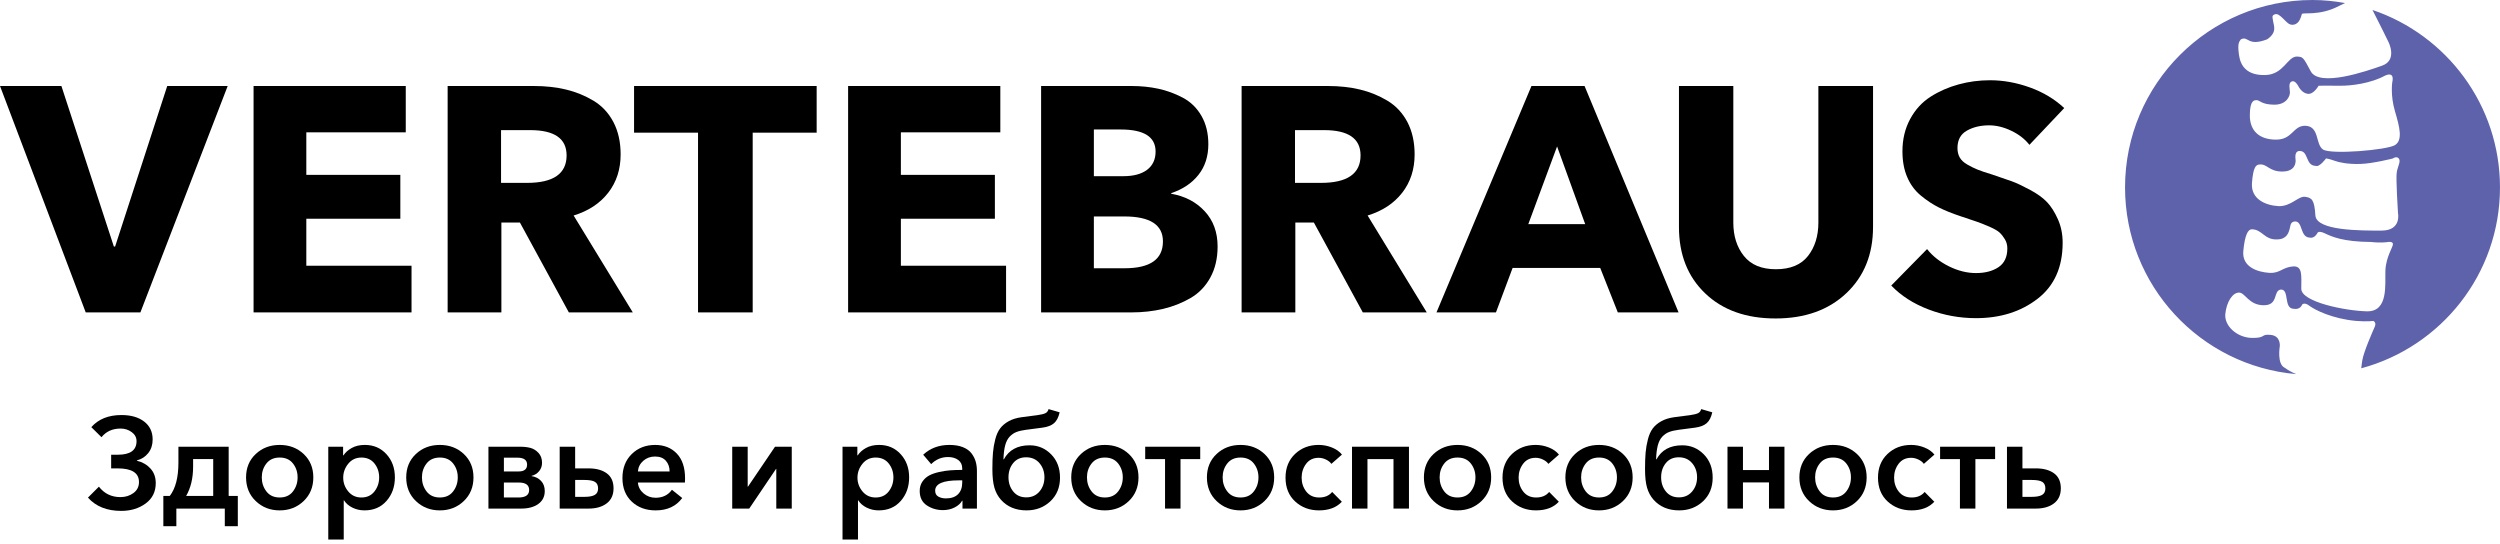 <?xml version="1.0" encoding="utf-8"?> <svg xmlns="http://www.w3.org/2000/svg" xmlns:xlink="http://www.w3.org/1999/xlink" version="1.1" id="Layer_1" x="0px" y="0px" width="340.16px" height="73.977px" viewBox="0 0 340.16 73.977" xml:space="preserve"> <path d="M30.979,11.702L19.103,42.505h-7.44L0.001,11.702h8.354l7.136,21.841h0.173l7.091-21.841H30.979z"></path> <path d="M55.995,42.505H34.501V11.702h20.708v6.308h-13.53v5.787h12.792v5.961H41.679v6.396h14.316V42.505z"></path> <path d="M86.1,42.505h-8.701l-6.657-12.227H68.22v12.227h-7.312V11.702h11.747c1.568,0,3.016,0.16,4.352,0.479 c1.333,0.318,2.58,0.825,3.742,1.521c1.158,0.696,2.064,1.668,2.718,2.915c0.652,1.248,0.979,2.713,0.979,4.396 c0,2.028-0.567,3.771-1.696,5.22c-1.132,1.451-2.7,2.479-4.701,3.09L86.1,42.505z M77.094,21.142c0-2.29-1.654-3.437-4.961-3.437 h-3.958v7.178H71.7C75.294,24.885,77.094,23.637,77.094,21.142z"></path> <path d="M111.118,18.052h-8.704v24.45h-7.438v-24.45h-8.704v-6.352h24.845L111.118,18.052L111.118,18.052z"></path> <path d="M136.891,42.505h-21.494V11.702h20.711v6.308h-13.531v5.787h12.791v5.961h-12.791v6.396h14.313L136.891,42.505 L136.891,42.505z"></path> <path d="M165.672,33.543c0,1.596-0.326,2.996-0.978,4.197c-0.653,1.205-1.554,2.141-2.697,2.809 c-1.148,0.668-2.395,1.16-3.742,1.479c-1.35,0.318-2.793,0.479-4.328,0.479h-12.27V11.702h12.27c1.306,0,2.528,0.123,3.675,0.369 c1.146,0.248,2.256,0.653,3.329,1.218c1.071,0.566,1.92,1.394,2.545,2.48c0.624,1.088,0.936,2.371,0.936,3.851 c0,1.653-0.45,3.045-1.35,4.177c-0.897,1.131-2.131,1.957-3.698,2.479v0.087c1.856,0.32,3.372,1.11,4.546,2.371 C165.086,29.997,165.672,31.599,165.672,33.543z M157.234,20.621c0-2.002-1.582-3.002-4.743-3.002h-3.655v6.353h4.002 c1.395,0,2.473-0.289,3.243-0.869C156.847,22.52,157.234,21.694,157.234,20.621z M158.234,32.846c0-2.264-1.755-3.395-5.266-3.395 h-4.133V36.5h4.178C156.494,36.501,158.234,35.282,158.234,32.846z"></path> <path d="M194.129,42.505h-8.701l-6.658-12.227h-2.521v12.227h-7.311V11.702h11.748c1.567,0,3.017,0.16,4.353,0.479 c1.334,0.318,2.58,0.825,3.741,1.521c1.158,0.696,2.063,1.668,2.72,2.915c0.651,1.248,0.979,2.713,0.979,4.396 c0,2.028-0.567,3.771-1.696,5.22c-1.132,1.451-2.699,2.479-4.701,3.09L194.129,42.505z M185.123,21.142 c0-2.29-1.654-3.437-4.961-3.437h-3.959v7.178h3.525C183.322,24.885,185.123,23.637,185.123,21.142z"></path> <path d="M228.393,42.505h-8.268l-2.393-6.049h-11.92l-2.266,6.049h-8.092l12.922-30.803h7.225L228.393,42.505z M215.688,30.497 l-3.826-10.572l-3.916,10.572H215.688z"></path> <path d="M254.852,30.888c0,3.713-1.211,6.716-3.631,9.005c-2.424,2.292-5.635,3.438-9.637,3.438s-7.193-1.139-9.572-3.416 c-2.379-2.275-3.566-5.285-3.566-9.026V11.702h7.396v18.577c0,1.827,0.479,3.344,1.438,4.547c0.955,1.203,2.406,1.807,4.351,1.807 c1.974,0,3.431-0.604,4.373-1.807c0.94-1.203,1.412-2.72,1.412-4.547V11.702h7.438v19.187H254.852z"></path> <path d="M280.869,14.704l-4.74,5.004c-0.609-0.784-1.43-1.421-2.459-1.914c-1.031-0.494-2.039-0.741-3.025-0.741 c-1.16,0-2.168,0.239-3.021,0.72c-0.854,0.479-1.283,1.269-1.283,2.37c0,0.493,0.104,0.922,0.307,1.283 c0.203,0.363,0.543,0.683,1.021,0.957c0.479,0.275,0.949,0.509,1.414,0.696c0.463,0.188,1.131,0.413,2,0.674 c1.133,0.377,2.018,0.683,2.654,0.914c0.639,0.232,1.457,0.616,2.457,1.152c1.002,0.537,1.777,1.096,2.328,1.676 c0.553,0.581,1.043,1.356,1.479,2.327c0.437,0.973,0.651,2.039,0.651,3.198c0,3.335-1.139,5.881-3.416,7.635 c-2.276,1.757-5.067,2.634-8.375,2.634c-2.231,0-4.379-0.394-6.438-1.176c-2.062-0.783-3.756-1.869-5.092-3.262l4.873-4.961 c0.754,0.958,1.746,1.739,2.979,2.35c1.233,0.609,2.459,0.914,3.678,0.914c1.246,0,2.271-0.271,3.068-0.806 c0.795-0.537,1.196-1.387,1.196-2.546c0-0.464-0.11-0.877-0.328-1.239c-0.217-0.363-0.455-0.667-0.717-0.913 c-0.263-0.246-0.726-0.516-1.394-0.807c-0.668-0.288-1.231-0.514-1.696-0.674c-0.464-0.159-1.22-0.413-2.265-0.761 c-1.129-0.378-2.103-0.77-2.912-1.176c-0.813-0.405-1.627-0.942-2.438-1.608c-0.813-0.668-1.438-1.51-1.871-2.523 c-0.438-1.016-0.65-2.189-0.65-3.524c0-1.624,0.35-3.081,1.045-4.372c0.695-1.29,1.623-2.307,2.783-3.046 c1.158-0.739,2.428-1.297,3.807-1.674c1.377-0.378,2.807-0.567,4.285-0.567c1.797,0,3.604,0.327,5.418,0.979 C278.006,12.549,279.564,13.486,280.869,14.704z"></path> <path fill="#5D62AB" d="M322.809,1.356c0.859,1.649,2.174,4.355,2.174,4.355s1.273,2.463-0.861,3.222s-8.561,2.971-9.717,0.759 c-1.068-2.041-1.104-1.929-1.859-1.999c-1.328-0.018-1.793,2.446-4.309,2.517c-2.516,0.068-3.379-1.241-3.584-2.688 c-0.207-1.446-0.068-1.793,0.26-2.173c1.033-0.517,0.879,1.035,3.563,0c1.414-0.956,0.879-1.912,0.828-2.376 c-0.053-0.465-0.266-0.827,0.143-0.998c0.406-0.175,0.686,0.069,1.17,0.518c0.479,0.445,0.84,0.998,1.469,0.86 c0.803-0.104,1.012-1.145,1.113-1.436c0.104-0.288,2.344,0.311,5.064-1.109c0.299-0.155,0.563-0.281,0.816-0.396 C317.637,0.157,316.162,0,314.65,0c-14.08,0-25.508,11.427-25.508,25.506c0,13.335,10.252,24.273,23.297,25.398 c-0.576-0.238-1.111-0.521-1.557-0.859c-1.102-0.481-0.686-2.93-0.686-2.93s0.17-1.414-1.242-1.55 c-1.414-0.14-0.568,0.447-2.557,0.412c-1.992-0.033-3.783-1.619-3.611-3.272c0.17-1.656,1-2.896,1.861-2.896 c0.859,0,1.309,1.723,3.377,1.723c2.066,0,1.205-2.032,2.342-2.135c1.172,0,0.324,2.585,1.713,2.617 c0.908,0.171,1.148-0.553,1.148-0.553s0.275-0.414,0.996,0.141c0.727,0.551,3.068,1.758,6.344,2.063c1.59,0.127,2.342,0,2.342,0 s0.484,0.174,0.209,0.795s-1.482,3.343-1.691,4.547c-0.059,0.338-0.102,0.726-0.146,1.105c10.861-2.924,18.877-12.82,18.877-24.608 C340.158,14.283,332.887,4.764,322.809,1.356z M324.568,36.812c-0.07,1.858,0.445,5.617-2.52,5.547 c-2.961-0.068-8.926-1.275-8.926-3.064c0-1.793,0.188-3.066-1.043-3.051c-1.539,0.086-1.814,0.98-3.332,0.879 c-1.516-0.104-3.721-0.761-3.514-2.966c0.205-2.205,0.639-2.962,1.164-2.962c1.451,0.033,1.693,1.48,3.486,1.378 c1.273-0.035,1.52-0.933,1.652-1.411c0.139-0.484,0.07-0.968,0.725-1.035c1.104-0.033,0.654,2.17,2.031,2.205 c0.621,0.139,1.002-0.586,1.002-0.586s0.09-0.447,1.027,0c0.936,0.45,2.484,1.148,6.273,1.177c1.52,0.166,2.346,0,2.346,0 s0.621-0.107,0.654,0.271C325.637,33.571,324.637,34.949,324.568,36.812z M326.281,28.997c0,0,0.518,2.379-2.25,2.379 c-2.764,0-8.861,0.042-8.99-2.066c-0.133-2.111-0.467-2.404-1.398-2.533c-0.93-0.129-1.938,1.369-3.668,1.266 c-1.73-0.103-3.723-0.956-3.566-3.126s0.545-2.508,1.012-2.533c1.057-0.129,1.291,0.956,3.098,0.956 c1.813,0,1.813-1.238,1.836-1.423c0.027-0.18-0.26-1.214,0.416-1.368c1.396-0.153,0.852,1.989,2.301,2.017 c0.518,0.233,1.42-1.014,1.42-1.014s0.518,0.08,1.139,0.316c0.619,0.232,1.834,0.49,3.541,0.438c1.703-0.053,4.391-0.74,4.391-0.74 s0.52-0.378,0.828,0c0.311,0.377-0.152,1.075-0.281,1.879C325.973,24.242,326.281,28.997,326.281,28.997z M325.867,19.743 c-1.086,0.675-8.734,1.319-9.793,0.598c-1.063-0.727-0.441-3.18-2.434-3.23c-1.652,0-1.705,1.887-3.951,1.887 c-2.248,0-3.568-1.165-3.568-3.283c0-2.119,0.598-2.086,0.959-2.086s0.672,0.614,2.379,0.614c1.703,0,2.143-1.217,2.117-1.706 c-0.025-0.492-0.232-1.24,0.23-1.448c0.412-0.183,0.775,0.377,0.883,0.576c0.102,0.199,0.541,1.026,1.344,1.104 c0.799,0.076,1.443-1.104,1.443-1.104s1.477-0.021,2.947,0c1.475,0.02,4.16-0.315,6.1-1.378c1.396-0.621,0.982,0.879,0.982,0.879 s-0.285,1.758,0.359,3.956C326.516,17.315,326.953,19.073,325.867,19.743z"></path> <g> <g> <path d="M16.491,69.514c-1.94,0-3.448-0.602-4.523-1.806l1.49-1.49c0.736,0.946,1.712,1.42,2.928,1.42 c0.678,0,1.268-0.184,1.771-0.552s0.754-0.868,0.754-1.499c0-1.239-0.97-1.858-2.91-1.858h-0.877v-1.858h0.912 c1.695,0,2.542-0.614,2.542-1.842c0-0.502-0.219-0.914-0.658-1.235c-0.438-0.321-0.944-0.482-1.516-0.482 c-1.099,0-1.964,0.392-2.595,1.175l-1.385-1.367c0.97-1.099,2.337-1.648,4.103-1.648c1.286,0,2.314,0.295,3.085,0.886 c0.771,0.59,1.157,1.405,1.157,2.445c0,0.725-0.199,1.339-0.596,1.841c-0.397,0.503-0.912,0.836-1.542,0.999v0.053 c0.748,0.176,1.361,0.526,1.841,1.053c0.479,0.525,0.719,1.186,0.719,1.98c0,1.181-0.459,2.107-1.376,2.779 S17.789,69.514,16.491,69.514z"></path> <path d="M22.225,71.601v-4.12h0.876c0.783-1.018,1.175-2.525,1.175-4.523v-2.175h6.837v6.698h1.245v4.12h-1.771v-2.402h-6.592 v2.402H22.225z M25.328,67.481h3.682v-5.015h-2.735v1.034C26.274,65.055,25.959,66.383,25.328,67.481z"></path> <path d="M33.48,64.956c0-1.297,0.438-2.357,1.315-3.182s1.963-1.236,3.261-1.236c1.297,0,2.384,0.412,3.261,1.236 s1.315,1.885,1.315,3.182c0,1.31-0.441,2.385-1.324,3.227c-0.882,0.841-1.967,1.262-3.252,1.262c-1.286,0-2.37-0.421-3.252-1.262 C33.921,67.341,33.48,66.265,33.48,64.956z M36.25,63.062c-0.421,0.538-0.631,1.169-0.631,1.894c0,0.726,0.21,1.362,0.631,1.911 c0.421,0.55,1.022,0.824,1.806,0.824c0.783,0,1.385-0.274,1.806-0.824c0.421-0.549,0.631-1.186,0.631-1.911 c0-0.725-0.21-1.355-0.631-1.894c-0.421-0.537-1.023-0.807-1.806-0.807C37.272,62.256,36.671,62.525,36.25,63.062z"></path> <path d="M44.666,60.783h2.017v1.175h0.052c0.246-0.386,0.617-0.719,1.113-0.999s1.096-0.421,1.797-0.421 c1.192,0,2.171,0.421,2.937,1.263c0.766,0.841,1.148,1.894,1.148,3.155c0,1.263-0.377,2.326-1.131,3.191s-1.756,1.297-3.007,1.297 c-0.584,0-1.128-0.122-1.63-0.368c-0.503-0.245-0.889-0.578-1.157-0.999H46.77v5.33h-2.104V60.783z M50.951,66.867 c0.426-0.549,0.64-1.186,0.64-1.911c0-0.725-0.213-1.355-0.64-1.894c-0.427-0.537-1.02-0.807-1.78-0.807 c-0.736,0-1.333,0.281-1.788,0.842c-0.456,0.562-0.684,1.192-0.684,1.894s0.228,1.327,0.684,1.876 c0.456,0.55,1.052,0.824,1.788,0.824C49.931,67.691,50.524,67.417,50.951,66.867z"></path> <path d="M55.272,64.956c0-1.297,0.438-2.357,1.315-3.182s1.963-1.236,3.261-1.236c1.297,0,2.384,0.412,3.261,1.236 s1.315,1.885,1.315,3.182c0,1.31-0.441,2.385-1.324,3.227c-0.882,0.841-1.967,1.262-3.252,1.262c-1.286,0-2.37-0.421-3.252-1.262 C55.713,67.341,55.272,66.265,55.272,64.956z M58.042,63.062c-0.421,0.538-0.631,1.169-0.631,1.894 c0,0.726,0.21,1.362,0.631,1.911c0.421,0.55,1.022,0.824,1.806,0.824c0.783,0,1.385-0.274,1.806-0.824 c0.421-0.549,0.631-1.186,0.631-1.911c0-0.725-0.21-1.355-0.631-1.894c-0.421-0.537-1.023-0.807-1.806-0.807 C59.065,62.256,58.463,62.525,58.042,63.062z"></path> <path d="M66.458,69.199v-8.416h4.348c0.502,0,0.956,0.053,1.359,0.158s0.769,0.33,1.096,0.675s0.491,0.798,0.491,1.359 c0,0.433-0.131,0.81-0.394,1.131c-0.263,0.321-0.605,0.534-1.026,0.64v0.035c0.526,0.082,0.956,0.301,1.289,0.657 s0.5,0.815,0.5,1.376c0,0.748-0.292,1.333-0.876,1.754s-1.356,0.631-2.314,0.631H66.458z M68.562,64.149h1.999 c0.771,0,1.157-0.31,1.157-0.929c0-0.631-0.438-0.947-1.315-0.947h-1.841V64.149z M68.562,67.691h1.981 c0.97,0,1.455-0.339,1.455-1.017s-0.468-1.018-1.403-1.018h-2.034V67.691z"></path> <path d="M76.153,69.199v-8.416h2.104v2.946h1.823c1.041,0,1.867,0.225,2.481,0.675s0.92,1.131,0.92,2.042 c0,0.889-0.31,1.569-0.929,2.043s-1.443,0.71-2.472,0.71H76.153z M78.257,67.603h1.28c0.631,0,1.096-0.088,1.394-0.263 c0.298-0.176,0.447-0.468,0.447-0.877c0-0.421-0.14-0.719-0.42-0.894c-0.281-0.176-0.754-0.264-1.42-0.264h-1.28V67.603z"></path> <path d="M93.212,65.096c0,0.245-0.006,0.433-0.017,0.561h-6.399c0.046,0.585,0.304,1.076,0.771,1.474 c0.467,0.397,1.011,0.596,1.63,0.596c0.97,0,1.712-0.362,2.227-1.087l1.403,1.122c-0.83,1.122-2.034,1.683-3.612,1.683 c-1.321,0-2.405-0.396-3.252-1.191c-0.848-0.795-1.271-1.864-1.271-3.209c0-1.344,0.421-2.431,1.262-3.261 c0.842-0.83,1.905-1.245,3.191-1.245c1.216,0,2.197,0.392,2.945,1.175S93.212,63.624,93.212,65.096z M86.796,64.149h4.313 c0-0.584-0.17-1.069-0.509-1.455s-0.83-0.578-1.473-0.578c-0.62,0-1.151,0.192-1.595,0.578 C87.088,63.08,86.842,63.565,86.796,64.149z"></path> <path d="M99.629,69.199v-8.416h2.104v5.436h0.035l3.682-5.436h2.279v8.416h-2.104v-5.4h-0.035l-3.647,5.4H99.629z"></path> <path d="M114.637,60.783h2.017v1.175h0.052c0.246-0.386,0.617-0.719,1.113-0.999s1.096-0.421,1.797-0.421 c1.192,0,2.171,0.421,2.937,1.263c0.766,0.841,1.148,1.894,1.148,3.155c0,1.263-0.377,2.326-1.131,3.191s-1.756,1.297-3.007,1.297 c-0.584,0-1.128-0.122-1.63-0.368c-0.503-0.245-0.889-0.578-1.157-0.999h-0.035v5.33h-2.104V60.783z M120.922,66.867 c0.426-0.549,0.64-1.186,0.64-1.911c0-0.725-0.213-1.355-0.64-1.894c-0.427-0.537-1.02-0.807-1.78-0.807 c-0.736,0-1.333,0.281-1.788,0.842c-0.456,0.562-0.684,1.192-0.684,1.894s0.228,1.327,0.684,1.876 c0.456,0.55,1.052,0.824,1.788,0.824C119.902,67.691,120.496,67.417,120.922,66.867z"></path> <path d="M130.959,69.199V68.13h-0.052c-0.21,0.374-0.552,0.681-1.026,0.92c-0.473,0.24-1.002,0.359-1.586,0.359 c-0.807,0-1.534-0.213-2.183-0.64c-0.648-0.427-0.973-1.084-0.973-1.973c0-0.479,0.12-0.896,0.36-1.253 c0.239-0.356,0.54-0.634,0.903-0.833c0.362-0.198,0.815-0.359,1.358-0.482c0.544-0.122,1.058-0.201,1.543-0.236 s1.026-0.053,1.622-0.053v-0.21c0-0.491-0.182-0.871-0.543-1.14c-0.363-0.27-0.824-0.403-1.385-0.403 c-0.889,0-1.654,0.321-2.297,0.964l-1.087-1.279c0.958-0.889,2.145-1.333,3.559-1.333c0.725,0,1.341,0.103,1.85,0.307 c0.508,0.205,0.897,0.485,1.166,0.842c0.269,0.356,0.458,0.73,0.57,1.122c0.111,0.392,0.167,0.815,0.167,1.271v5.119H130.959z M130.925,65.657v-0.298h-0.474c-2.139,0-3.208,0.468-3.208,1.402c0,0.375,0.143,0.644,0.43,0.807 c0.286,0.164,0.634,0.246,1.043,0.246c0.713,0,1.26-0.19,1.64-0.57C130.734,66.864,130.925,66.336,130.925,65.657z"></path> <path d="M139.673,69.444c-1.461,0-2.624-0.484-3.489-1.455c-0.409-0.467-0.704-1.017-0.885-1.647 c-0.182-0.632-0.272-1.473-0.272-2.525c0-0.876,0.026-1.618,0.079-2.227c0.052-0.607,0.158-1.215,0.315-1.823 c0.158-0.607,0.38-1.102,0.666-1.481c0.287-0.38,0.672-0.704,1.157-0.973c0.485-0.27,1.066-0.45,1.745-0.544l2.157-0.28 c0.502-0.07,0.865-0.158,1.087-0.263c0.222-0.105,0.368-0.292,0.438-0.562l1.508,0.438c-0.152,0.678-0.406,1.172-0.763,1.481 s-0.879,0.512-1.569,0.604l-2.279,0.299c-0.515,0.069-0.938,0.169-1.271,0.298c-0.333,0.129-0.637,0.336-0.912,0.622 c-0.275,0.287-0.479,0.681-0.614,1.184c-0.135,0.503-0.213,1.14-0.237,1.911h0.053c0.689-1.274,1.858-1.911,3.506-1.911 c1.146,0,2.122,0.409,2.928,1.228c0.806,0.818,1.209,1.876,1.209,3.173c0,1.321-0.438,2.394-1.315,3.218 C142.04,69.032,140.958,69.444,139.673,69.444z M137.867,66.876c0.432,0.532,1.022,0.798,1.771,0.798 c0.748,0,1.347-0.266,1.797-0.798c0.45-0.531,0.675-1.177,0.675-1.938c0-0.747-0.225-1.388-0.675-1.92 c-0.45-0.531-1.055-0.797-1.814-0.797c-0.749,0-1.335,0.263-1.762,0.788c-0.427,0.526-0.64,1.169-0.64,1.929 C137.218,65.699,137.435,66.344,137.867,66.876z"></path> <path d="M145.757,64.956c0-1.297,0.438-2.357,1.315-3.182s1.963-1.236,3.261-1.236c1.297,0,2.384,0.412,3.261,1.236 s1.315,1.885,1.315,3.182c0,1.31-0.441,2.385-1.324,3.227c-0.882,0.841-1.967,1.262-3.252,1.262c-1.286,0-2.37-0.421-3.252-1.262 C146.198,67.341,145.757,66.265,145.757,64.956z M148.527,63.062c-0.421,0.538-0.631,1.169-0.631,1.894 c0,0.726,0.21,1.362,0.631,1.911c0.421,0.55,1.022,0.824,1.806,0.824c0.783,0,1.385-0.274,1.806-0.824 c0.421-0.549,0.631-1.186,0.631-1.911c0-0.725-0.21-1.355-0.631-1.894c-0.421-0.537-1.023-0.807-1.806-0.807 C149.549,62.256,148.948,62.525,148.527,63.062z"></path> <path d="M158.521,69.199v-6.732h-2.7v-1.684h7.486v1.684h-2.682v6.732H158.521z"></path> <path d="M164.218,64.956c0-1.297,0.438-2.357,1.315-3.182s1.963-1.236,3.261-1.236c1.297,0,2.384,0.412,3.26,1.236 c0.877,0.824,1.315,1.885,1.315,3.182c0,1.31-0.441,2.385-1.324,3.227c-0.882,0.841-1.966,1.262-3.251,1.262 c-1.286,0-2.37-0.421-3.252-1.262C164.659,67.341,164.218,66.265,164.218,64.956z M166.988,63.062 c-0.421,0.538-0.631,1.169-0.631,1.894c0,0.726,0.21,1.362,0.631,1.911c0.421,0.55,1.022,0.824,1.806,0.824 c0.783,0,1.385-0.274,1.805-0.824c0.421-0.549,0.632-1.186,0.632-1.911c0-0.725-0.211-1.355-0.632-1.894 c-0.42-0.537-1.022-0.807-1.805-0.807C168.011,62.256,167.409,62.525,166.988,63.062z"></path> <path d="M182.592,61.853l-1.438,1.262c-0.163-0.233-0.409-0.43-0.736-0.587c-0.327-0.158-0.66-0.237-0.999-0.237 c-0.725,0-1.292,0.272-1.701,0.815c-0.409,0.544-0.613,1.172-0.613,1.885c0,0.725,0.211,1.356,0.631,1.894 c0.421,0.538,1.006,0.807,1.754,0.807c0.771,0,1.361-0.251,1.771-0.754l1.315,1.332c-0.726,0.783-1.76,1.175-3.104,1.175 c-1.286,0-2.367-0.403-3.244-1.209c-0.876-0.807-1.314-1.888-1.314-3.244c0-1.332,0.432-2.407,1.297-3.226 s1.935-1.228,3.209-1.228c0.619,0,1.222,0.117,1.806,0.351C181.809,61.123,182.265,61.444,182.592,61.853z"></path> <path d="M183.96,69.199v-8.416h7.749v8.416h-2.104v-6.732h-3.542v6.732H183.96z"></path> <path d="M193.742,64.956c0-1.297,0.438-2.357,1.314-3.182c0.877-0.824,1.964-1.236,3.262-1.236c1.297,0,2.384,0.412,3.261,1.236 s1.315,1.885,1.315,3.182c0,1.31-0.441,2.385-1.324,3.227c-0.883,0.841-1.967,1.262-3.252,1.262c-1.286,0-2.37-0.421-3.253-1.262 C194.184,67.341,193.742,66.265,193.742,64.956z M196.513,63.062c-0.421,0.538-0.632,1.169-0.632,1.894 c0,0.726,0.211,1.362,0.632,1.911c0.42,0.55,1.022,0.824,1.806,0.824c0.782,0,1.385-0.274,1.806-0.824 c0.421-0.549,0.631-1.186,0.631-1.911c0-0.725-0.21-1.355-0.631-1.894c-0.421-0.537-1.023-0.807-1.806-0.807 C197.535,62.256,196.933,62.525,196.513,63.062z"></path> <path d="M212.116,61.853l-1.438,1.262c-0.163-0.233-0.409-0.43-0.736-0.587c-0.327-0.158-0.66-0.237-0.999-0.237 c-0.725,0-1.292,0.272-1.701,0.815c-0.409,0.544-0.613,1.172-0.613,1.885c0,0.725,0.211,1.356,0.631,1.894 c0.421,0.538,1.006,0.807,1.754,0.807c0.771,0,1.361-0.251,1.771-0.754l1.315,1.332c-0.726,0.783-1.76,1.175-3.104,1.175 c-1.286,0-2.367-0.403-3.244-1.209c-0.876-0.807-1.314-1.888-1.314-3.244c0-1.332,0.433-2.407,1.297-3.226 c0.865-0.818,1.935-1.228,3.209-1.228c0.619,0,1.222,0.117,1.806,0.351C211.333,61.123,211.789,61.444,212.116,61.853z"></path> <path d="M212.993,64.956c0-1.297,0.438-2.357,1.314-3.182c0.877-0.824,1.964-1.236,3.262-1.236c1.297,0,2.384,0.412,3.261,1.236 s1.315,1.885,1.315,3.182c0,1.31-0.441,2.385-1.324,3.227c-0.883,0.841-1.967,1.262-3.252,1.262c-1.286,0-2.37-0.421-3.253-1.262 C213.435,67.341,212.993,66.265,212.993,64.956z M215.764,63.062c-0.421,0.538-0.632,1.169-0.632,1.894 c0,0.726,0.211,1.362,0.632,1.911c0.42,0.55,1.022,0.824,1.806,0.824c0.782,0,1.385-0.274,1.806-0.824 c0.421-0.549,0.631-1.186,0.631-1.911c0-0.725-0.21-1.355-0.631-1.894c-0.421-0.537-1.023-0.807-1.806-0.807 C216.786,62.256,216.184,62.525,215.764,63.062z"></path> <path d="M228.474,69.444c-1.461,0-2.624-0.484-3.489-1.455c-0.409-0.467-0.704-1.017-0.885-1.647 c-0.182-0.632-0.271-1.473-0.271-2.525c0-0.876,0.026-1.618,0.078-2.227c0.053-0.607,0.158-1.215,0.316-1.823 c0.157-0.607,0.379-1.102,0.666-1.481c0.286-0.38,0.672-0.704,1.157-0.973c0.484-0.27,1.066-0.45,1.744-0.544l2.156-0.28 c0.503-0.07,0.865-0.158,1.087-0.263c0.223-0.105,0.368-0.292,0.438-0.562l1.508,0.438c-0.151,0.678-0.406,1.172-0.763,1.481 s-0.88,0.512-1.569,0.604l-2.279,0.299c-0.514,0.069-0.938,0.169-1.271,0.298s-0.638,0.336-0.912,0.622 c-0.274,0.287-0.479,0.681-0.613,1.184c-0.135,0.503-0.214,1.14-0.236,1.911h0.052c0.689-1.274,1.858-1.911,3.507-1.911 c1.146,0,2.121,0.409,2.928,1.228s1.21,1.876,1.21,3.173c0,1.321-0.438,2.394-1.314,3.218 C230.841,69.032,229.76,69.444,228.474,69.444z M226.668,66.876c0.433,0.532,1.022,0.798,1.771,0.798s1.348-0.266,1.798-0.798 c0.449-0.531,0.675-1.177,0.675-1.938c0-0.747-0.226-1.388-0.675-1.92c-0.45-0.531-1.056-0.797-1.815-0.797 c-0.748,0-1.335,0.263-1.762,0.788c-0.427,0.526-0.64,1.169-0.64,1.929C226.02,65.699,226.235,66.344,226.668,66.876z"></path> <path d="M235.049,69.199v-8.416h2.104v3.174h3.542v-3.174h2.104v8.416h-2.104v-3.56h-3.542v3.56H235.049z"></path> <path d="M244.832,64.956c0-1.297,0.438-2.357,1.314-3.182c0.877-0.824,1.964-1.236,3.262-1.236c1.297,0,2.384,0.412,3.261,1.236 s1.315,1.885,1.315,3.182c0,1.31-0.441,2.385-1.324,3.227c-0.883,0.841-1.967,1.262-3.252,1.262c-1.286,0-2.37-0.421-3.253-1.262 C245.273,67.341,244.832,66.265,244.832,64.956z M247.603,63.062c-0.421,0.538-0.632,1.169-0.632,1.894 c0,0.726,0.211,1.362,0.632,1.911c0.42,0.55,1.022,0.824,1.806,0.824c0.782,0,1.385-0.274,1.806-0.824 c0.421-0.549,0.631-1.186,0.631-1.911c0-0.725-0.21-1.355-0.631-1.894c-0.421-0.537-1.023-0.807-1.806-0.807 C248.625,62.256,248.022,62.525,247.603,63.062z"></path> <path d="M263.205,61.853l-1.438,1.262c-0.163-0.233-0.409-0.43-0.736-0.587c-0.327-0.158-0.66-0.237-0.999-0.237 c-0.725,0-1.292,0.272-1.701,0.815c-0.409,0.544-0.613,1.172-0.613,1.885c0,0.725,0.211,1.356,0.631,1.894 c0.421,0.538,1.006,0.807,1.754,0.807c0.771,0,1.361-0.251,1.771-0.754l1.315,1.332c-0.726,0.783-1.76,1.175-3.104,1.175 c-1.286,0-2.367-0.403-3.244-1.209c-0.876-0.807-1.314-1.888-1.314-3.244c0-1.332,0.433-2.407,1.297-3.226 c0.865-0.818,1.935-1.228,3.209-1.228c0.619,0,1.222,0.117,1.806,0.351C262.422,61.123,262.878,61.444,263.205,61.853z"></path> <path d="M266.677,69.199v-6.732h-2.7v-1.684h7.486v1.684h-2.683v6.732H266.677z"></path> <path d="M273.076,69.199v-8.416h2.104v2.946h1.823c1.04,0,1.867,0.225,2.481,0.675c0.613,0.45,0.92,1.131,0.92,2.042 c0,0.889-0.31,1.569-0.929,2.043c-0.62,0.474-1.444,0.71-2.473,0.71H273.076z M275.18,67.603h1.28 c0.631,0,1.096-0.088,1.394-0.263c0.298-0.176,0.447-0.468,0.447-0.877c0-0.421-0.141-0.719-0.421-0.894 c-0.28-0.176-0.754-0.264-1.42-0.264h-1.28V67.603z"></path> </g> </g> </svg> 